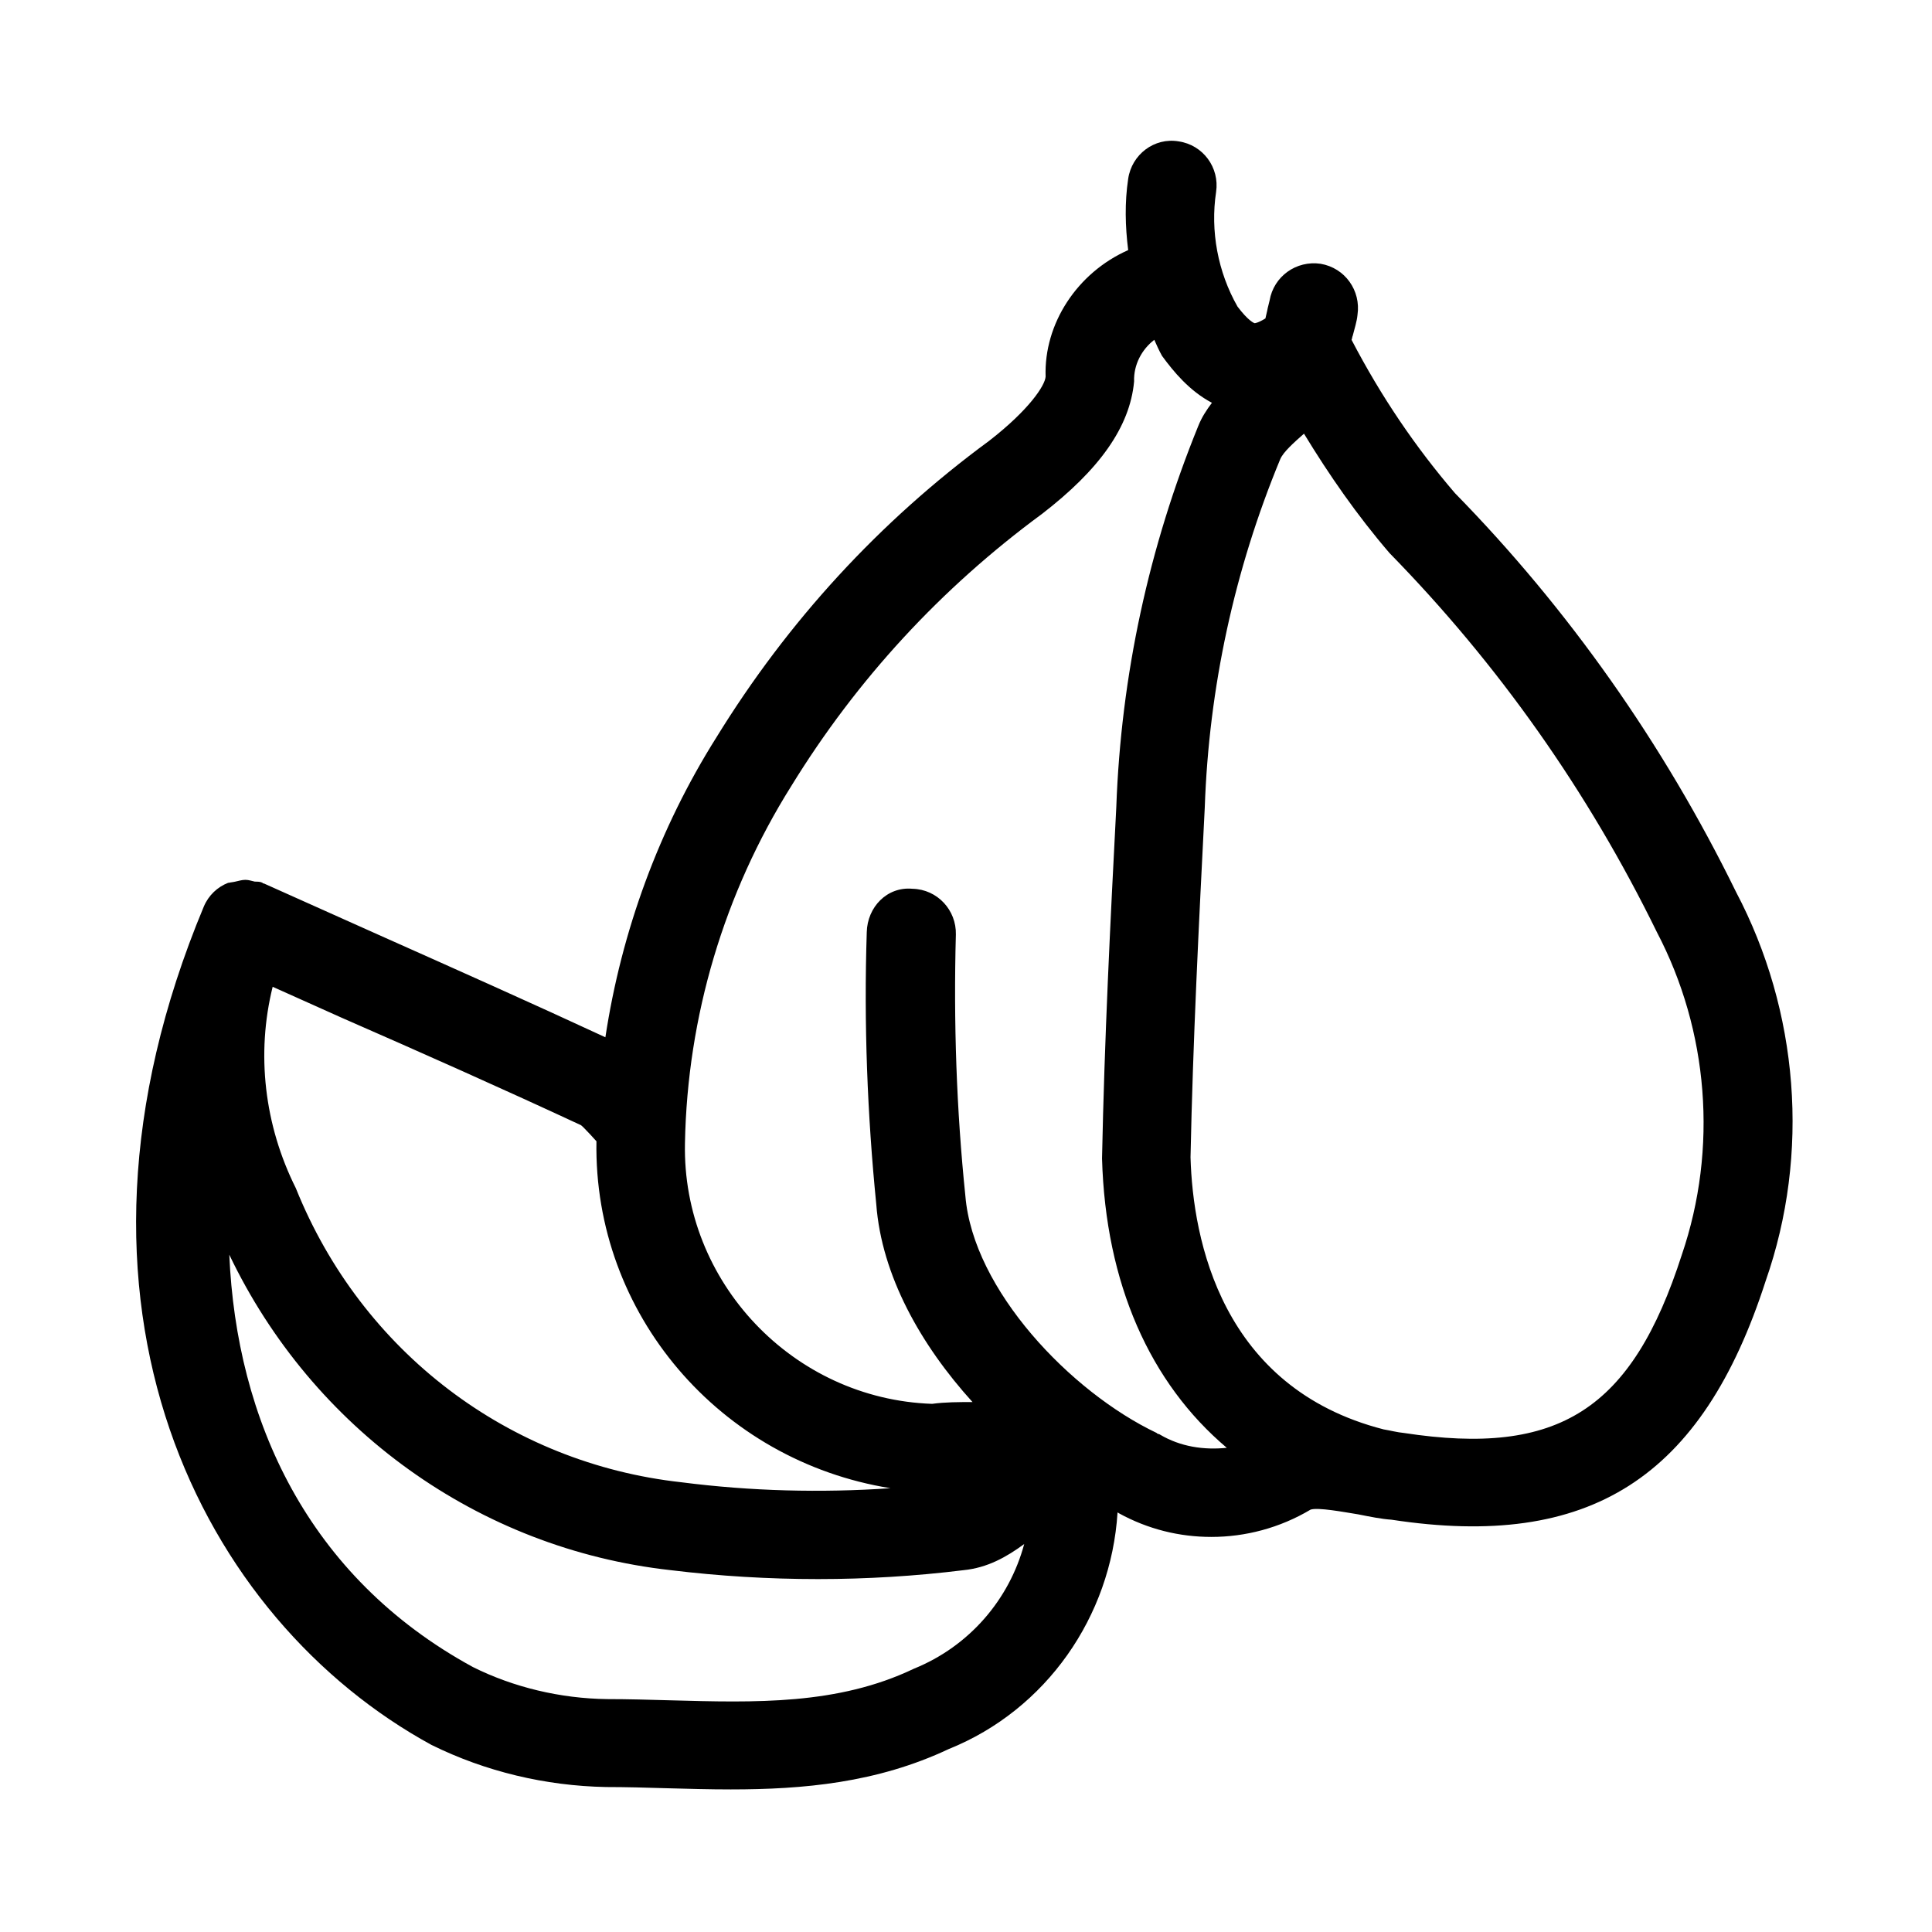 <?xml version="1.0" encoding="UTF-8"?>
<!-- Uploaded to: SVG Repo, www.svgrepo.com, Generator: SVG Repo Mixer Tools -->
<svg fill="#000000" width="800px" height="800px" version="1.1" viewBox="144 144 512 512" xmlns="http://www.w3.org/2000/svg">
 <path d="m604.04 380.32c-19.207-39.203-44.398-74.941-74.469-105.64-10.391-12.121-19.523-25.504-27.395-40.621 0.156-0.316 0.156-0.789 0.316-1.102 0.473-1.891 1.102-3.777 1.258-5.512 0.945-6.453-3.305-12.438-9.762-13.539-6.453-0.945-12.438 3.305-13.539 9.762-0.156 0.789-0.473 1.73-0.629 2.676-0.156 0.629-0.316 1.418-0.473 2.047-2.047 1.258-2.832 1.258-2.832 1.258-0.156 0-1.73-0.629-4.566-4.41-5.195-9.133-7.242-19.996-5.668-30.387 0.945-6.453-3.465-12.438-9.918-13.383-6.453-1.102-12.438 3.465-13.383 9.918-0.945 6.297-0.789 12.594 0 18.895-13.539 5.984-22.355 19.523-21.883 33.535-0.156 2.363-4.41 8.816-14.957 17.004-29.125 21.41-53.371 47.863-72.266 78.562-15.273 24.246-25.191 51.484-29.441 79.508-19.68-9.133-39.832-18.105-60.301-27.238l-30.23-13.539h-0.156s-0.156 0-0.156-0.156c-0.629-0.316-1.258-0.316-2.047-0.316-0.789-0.156-1.574-0.473-2.519-0.473-0.945 0-1.891 0.316-2.676 0.473-0.629 0.156-1.102 0.156-1.73 0.316h-0.156c-2.832 1.102-5.195 3.305-6.453 6.297-44.242 105.96 0 189.24 60.301 222.15 14.328 7.086 30.23 10.863 46.289 11.18 5.352 0 10.707 0.156 16.059 0.316 5.668 0.156 11.336 0.316 17.004 0.316 19.207 0 38.73-1.73 57.781-10.707 25.82-10.391 42.98-35.109 44.715-62.66 0.156 0 0.156 0 0.316 0.156 7.715 4.25 16.059 6.297 24.562 6.297 8.973 0 18.105-2.363 26.293-7.242 2.047-0.629 8.66 0.629 12.594 1.258 3.148 0.629 6.297 1.258 8.816 1.418 52.586 8.031 82.34-11.02 99.188-63.293 11.793-33.691 8.801-71.477-7.887-103.12zm-306.07 61.871c0.473 0.316 1.574 1.574 2.363 2.363 0.629 0.629 1.102 1.258 1.73 1.891-0.789 45.816 32.746 84.703 77.934 91.945-18.422 1.258-37 0.789-55.418-1.574-45.656-5.039-84.703-34.48-102.18-77.934-8.344-16.688-10.547-35.582-6.141-53.371l18.262 8.188c21.57 9.441 42.824 18.891 63.449 28.492zm88.168 144.06c-20.152 9.605-41.879 8.973-64.707 8.344-5.512-0.156-11.02-0.316-16.531-0.316-12.438-0.156-24.875-3.148-35.582-8.5-43.926-23.93-62.66-65.652-64.551-109.27 22.043 46.129 65.969 77.934 116.98 83.602 12.91 1.574 25.977 2.363 39.047 2.363 12.91 0 25.82-0.789 38.574-2.363 6.297-0.629 11.336-3.465 16.059-6.926-3.938 14.641-14.488 27.082-29.285 33.062zm65.336-62.031c-0.156-0.156-0.473-0.156-0.789-0.316l-0.156-0.156c-22.828-10.863-48.648-37.941-50.695-62.82-2.363-22.828-3.148-46.129-2.519-69.273 0.156-6.453-4.879-11.965-11.492-12.121-6.769-0.629-11.965 4.879-12.121 11.492-0.789 24.09 0.156 48.492 2.519 72.109 1.418 18.895 11.809 37.312 25.504 52.426-3.621 0-7.242 0-10.707 0.473-36.84-1.258-66.281-32.273-65.496-69.117 0.629-33.535 10.391-66.281 28.184-94.621 17.32-28.184 39.676-52.426 66.441-72.109 15.113-11.652 23.301-22.984 24.402-35.109-0.156-4.41 2.047-8.5 5.352-11.02 0.629 1.418 1.258 2.832 2.047 4.25 2.992 4.094 7.242 9.289 13.227 12.438-1.418 1.891-2.676 3.777-3.621 6.141-13.066 32.117-20.469 65.969-21.727 101.08-1.574 30.23-3.148 61.715-3.777 93.047 0.945 33.219 12.754 59.512 33.062 76.672-6.141 0.633-12.281-0.312-17.637-3.461zm138.23-47.703c-13.227 41.094-32.59 53.531-73.684 47.23-1.73-0.156-3.465-0.629-5.352-0.945-42.98-11.02-50.539-50.223-51.168-72.109 0.629-30.543 2.203-61.715 3.777-92.734 1.102-31.805 7.871-62.977 19.996-92.262 0.789-1.891 3.621-4.41 6.297-6.769 6.613 10.863 14.012 21.57 22.672 31.645 28.812 29.441 52.586 63.133 70.848 100.45 13.699 26.145 16.215 57.316 6.613 85.5z"/>
</svg>
